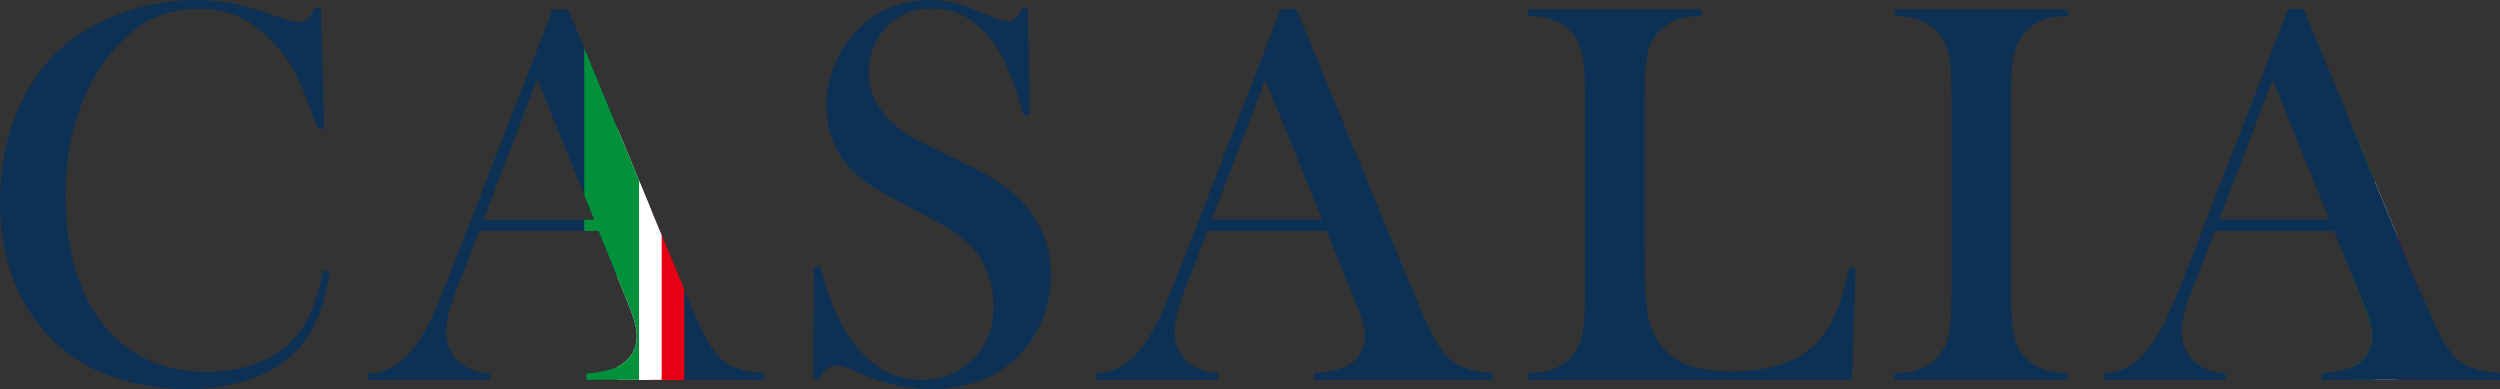 <?xml version="1.0" encoding="UTF-8"?>
<svg id="Layer_2" data-name="Layer 2" xmlns="http://www.w3.org/2000/svg" xmlns:xlink="http://www.w3.org/1999/xlink" viewBox="0 0 440.82 68.6">
  <rect x="0" y="0" width="440.82" height="68.6" fill="#333333" stroke="none"/>
  <defs>
    <style>
      .cls-1 {
        clip-path: url(#clippath-2);
      }

      .cls-2 {
        fill: #e60013;
      }

      .cls-2, .cls-3, .cls-4, .cls-5, .cls-6 {
        stroke-width: 0px;
      }

      .cls-3 {
        fill: none;
      }

      .cls-4 {
        fill: #00913a;
      }

      .cls-7 {
        clip-path: url(#clippath-1);
      }

      .cls-8 {
        clip-path: url(#clippath);
      }

      .cls-5 {
        fill: #fff;
      }

      .cls-6 {
        fill: #0d3055;
      }
    </style>
    <clipPath id="clippath">
      <path class="cls-3" d="M134.82,66.97h-31.43v-1.1c2.84-.25,4.81-.73,5.93-1.43,1.98-1.24,2.97-2.97,2.97-5.17,0-1.31-.45-3.06-1.34-5.26l-.81-2.01-4.59-11.29h-21.05l-2.49,6.6-1.2,2.97c-1.44,3.51-2.15,6.27-2.15,8.28,0,1.18.26,2.28.79,3.3.53,1.02,1.24,1.85,2.13,2.49,1.24.86,2.84,1.37,4.78,1.53v1.1h-21.43v-1.1c1.69-.1,3.17-.51,4.45-1.24,1.27-.73,2.52-1.91,3.73-3.54,1.02-1.31,2.02-2.99,2.99-5.05s2.26-5.14,3.85-9.26L97.46,1.67h2.73l20.81,50.27c1.56,3.8,2.81,6.51,3.73,8.13.92,1.63,1.93,2.85,3.01,3.68.77.57,1.64,1.01,2.63,1.32s2.47.57,4.45.79v1.1ZM104.78,38.75l-10.05-24.78-9.47,24.78h19.52Z"/>
    </clipPath>
    <clipPath id="clippath-1">
      <path class="cls-3" d="M440.82,66.97h-31.43v-1.1c2.84-.25,4.81-.73,5.93-1.43,1.98-1.24,2.97-2.97,2.97-5.17,0-1.31-.45-3.06-1.34-5.26l-.81-2.01-4.59-11.29h-21.05l-2.49,6.6-1.2,2.97c-1.44,3.51-2.15,6.27-2.15,8.28,0,1.18.26,2.28.79,3.3.53,1.02,1.24,1.85,2.13,2.49,1.24.86,2.84,1.37,4.78,1.53v1.1h-21.43v-1.1c1.69-.1,3.17-.51,4.45-1.24,1.27-.73,2.52-1.91,3.73-3.54,1.02-1.31,2.02-2.99,2.99-5.05s2.26-5.14,3.85-9.26L403.46,1.67h2.73l20.81,50.27c1.56,3.8,2.81,6.51,3.73,8.13.92,1.63,1.93,2.85,3.01,3.68.77.57,1.64,1.01,2.63,1.32s2.47.57,4.45.79v1.1ZM410.78,38.75l-10.04-24.78-9.47,24.78h19.52Z"/>
    </clipPath>
    <clipPath id="clippath-2">
      <path class="cls-3" d="M134.82,66.97h-31.43v-1.1c2.84-.25,4.81-.73,5.93-1.43,1.98-1.24,2.97-2.97,2.97-5.17,0-1.31-.45-3.06-1.34-5.26l-.81-2.01-4.59-11.29h-21.05l-2.49,6.6-1.2,2.97c-1.44,3.51-2.15,6.27-2.15,8.28,0,1.18.26,2.28.79,3.3.53,1.02,1.24,1.85,2.13,2.49,1.24.86,2.84,1.37,4.78,1.53v1.1h-21.43v-1.1c1.69-.1,3.17-.51,4.45-1.24,1.27-.73,2.52-1.91,3.73-3.54,1.02-1.31,2.02-2.99,2.99-5.05.97-2.06,2.26-5.14,3.85-9.26L97.46,1.67h2.73l20.81,50.27c1.56,3.8,2.81,6.51,3.73,8.13.92,1.63,1.93,2.85,3.01,3.68.77.57,1.64,1.01,2.63,1.32s2.47.57,4.45.79v1.1ZM104.78,38.75l-10.05-24.78-9.47,24.78h19.52Z"/>
    </clipPath>
  </defs>
  <g id="_レイヤー_1" data-name="レイヤー 1">
    <g>
      <g>
        <path class="cls-6" d="M79.45,61.85c-.53-1.02-.79-2.12-.79-3.3,0-2.01.72-4.77,2.15-8.28l1.2-2.97,2.49-6.6h21.05l3.2,7.86v-26.23L100.19,1.67h-2.73l-17.51,45.11c-1.6,4.11-2.88,7.2-3.85,9.26s-1.97,3.74-2.99,5.05c-1.21,1.63-2.46,2.81-3.73,3.54-1.28.73-2.76,1.15-4.45,1.24v1.1h21.43v-1.1c-1.95-.16-3.54-.67-4.78-1.53-.89-.64-1.6-1.47-2.13-2.49ZM94.73,13.97l10.05,24.78h-19.52l9.47-24.78Z"/>
        <path class="cls-6" d="M127.74,63.76c-1.08-.83-2.09-2.06-3.01-3.68-.93-1.63-2.17-4.34-3.73-8.13l-.36-.87v15.89h14.18v-1.1c-1.98-.22-3.46-.49-4.45-.79s-1.87-.74-2.63-1.32Z"/>
        <path class="cls-6" d="M108.74,64.72c-1.17.54-2.93.93-5.35,1.15v1.1h5.35v-2.25Z"/>
        <path class="cls-6" d="M385.45,61.85c-.53-1.02-.79-2.12-.79-3.3,0-2.01.72-4.77,2.15-8.28l1.2-2.97,2.49-6.6h21.05l3.2,7.86v-26.23l-8.55-20.67h-2.73l-17.51,45.11c-1.6,4.11-2.88,7.2-3.85,9.26s-1.97,3.74-2.99,5.05c-1.21,1.63-2.46,2.81-3.73,3.54-1.28.73-2.76,1.15-4.45,1.24v1.1h21.43v-1.1c-1.95-.16-3.54-.67-4.78-1.53-.89-.64-1.6-1.47-2.13-2.49ZM400.74,13.97l10.05,24.78h-19.52l9.47-24.78Z"/>
        <path class="cls-6" d="M436.37,65.08c-.99-.3-1.87-.74-2.63-1.32-1.08-.83-2.09-2.06-3.01-3.68-.93-1.63-2.17-4.34-3.73-8.13l-.36-.87v15.89h14.18v-1.1c-1.98-.22-3.46-.49-4.45-.79Z"/>
        <path class="cls-6" d="M414.74,64.72c-1.17.54-2.93.93-5.35,1.15v1.1h5.35v-2.25Z"/>
        <path class="cls-6" d="M207.83,61.85c-.53-1.02-.79-2.12-.79-3.3,0-2.01.72-4.77,2.15-8.28l1.2-2.97,2.49-6.6h21.05l3.2,7.86v-26.23l-8.55-20.67h-2.73l-17.51,45.11c-1.6,4.11-2.88,7.2-3.85,9.26s-1.97,3.74-2.99,5.05c-1.21,1.63-2.46,2.81-3.73,3.54-1.28.73-2.76,1.15-4.45,1.24v1.1h21.43v-1.1c-1.95-.16-3.54-.67-4.78-1.53-.89-.64-1.6-1.47-2.13-2.49ZM223.11,13.97l10.05,24.78h-19.52l9.47-24.78Z"/>
        <path class="cls-6" d="M237.12,64.72c-1.17.54-2.93.93-5.35,1.15v1.1h5.35v-2.25Z"/>
        <path class="cls-6" d="M256.12,63.76c-1.08-.83-2.09-2.06-3.01-3.68-.93-1.63-2.17-4.34-3.73-8.13l-.36-.87v15.89h14.18v-1.1c-1.98-.22-3.46-.49-4.45-.79s-1.87-.74-2.63-1.32Z"/>
      </g>
      <path class="cls-6" d="M269.44,66.97v-1.15c3.22,0,5.71-.91,7.46-2.73.99-1.02,1.67-2.32,2.03-3.9.37-1.58.55-3.99.55-7.25V16.69c0-3.38-.2-5.88-.6-7.49-.4-1.61-1.14-2.93-2.22-3.95-.89-.83-1.89-1.44-2.99-1.82-1.1-.38-2.51-.6-4.23-.67v-1.1h30.57v1.1c-1.75.1-3.19.33-4.3.72-1.12.38-2.1.99-2.97,1.82-1.08,1.05-1.82,2.38-2.2,3.97-.38,1.6-.57,4.07-.57,7.42v27.6c0,4.24.11,7.4.33,9.47.22,2.07.65,3.76,1.29,5.07,1.12,2.3,2.77,3.98,4.98,5.05,2.2,1.07,5.12,1.6,8.75,1.6s6.99-.5,9.59-1.51,4.73-2.56,6.39-4.66c1.12-1.44,2.03-3.06,2.75-4.88.72-1.82,1.38-4.21,1.98-7.17l1.15.1-.62,19.61h-57.12Z"/>
      <g class="cls-8">
        <g>
          <rect class="cls-4" x="103.02" y="-30.45" width="5.87" height="100.81"/>
          <rect class="cls-2" x="114.76" y="-30.45" width="5.87" height="100.81"/>
          <rect class="cls-5" x="108.89" y="-30.45" width="5.87" height="100.81"/>
        </g>
      </g>
      <g class="cls-7">
        <g>
          <rect class="cls-4" x="414.74" y="-30.45" width="3.96" height="100.81"/>
          <rect class="cls-2" x="422.67" y="-30.45" width="3.96" height="100.81"/>
          <rect class="cls-5" x="418.71" y="-30.45" width="3.96" height="100.81"/>
        </g>
      </g>
      <g class="cls-1">
        <g>
          <rect class="cls-4" x="108.74" y="-30.45" width="3.96" height="100.81"/>
          <rect class="cls-4" x="153.83" y="-30.45" width="11.89" height="100.81"/>
          <rect class="cls-2" x="116.67" y="-30.45" width="3.96" height="100.81"/>
          <rect class="cls-5" x="112.71" y="-30.45" width="3.96" height="100.81"/>
        </g>
      </g>
      <path class="cls-6" d="M143.4,66.78l.14-19.76,1.1.05c1.34,5.03,2.93,8.99,4.78,11.88,3.48,5.35,7.84,8.02,13.11,8.02,3.67,0,6.7-1.23,9.09-3.68,2.39-2.45,3.59-5.56,3.59-9.33,0-1.63-.26-3.28-.79-4.98-.53-1.69-1.24-3.14-2.13-4.35-.93-1.24-2.22-2.44-3.9-3.59-1.67-1.15-4.23-2.6-7.68-4.35-3.03-1.53-5.35-2.82-6.96-3.88-1.61-1.05-2.91-2.12-3.9-3.21-2.74-3-4.11-6.65-4.11-10.95,0-2.65.53-5.2,1.6-7.65,1.07-2.46,2.56-4.56,4.47-6.31,3.38-3.12,7.38-4.69,12.01-4.69,1.5,0,2.89.15,4.16.45,1.27.3,2.98.9,5.12,1.79,1.59.64,2.68,1.05,3.25,1.22.57.18,1.08.26,1.53.26,1.12,0,1.87-.81,2.25-2.44h1.1l.33,18.99h-1.1c-.86-3.03-1.6-5.35-2.22-6.96-.62-1.61-1.36-3.1-2.22-4.47-1.56-2.49-3.28-4.33-5.16-5.52-1.88-1.2-4.04-1.79-6.49-1.79-3.57,0-6.38,1.21-8.45,3.64-.86.99-1.54,2.15-2.03,3.5-.49,1.34-.74,2.68-.74,4.02,0,5.33,3.42,9.62,10.27,12.88l6.73,3.26c5.19,2.46,8.93,5.17,11.23,8.14,2.61,3.32,3.92,7.18,3.92,11.59,0,2.93-.59,5.73-1.77,8.4-1.66,3.72-4.15,6.59-7.46,8.61-3.32,2.02-7.22,3.03-11.72,3.03-4.11,0-8.07-.81-11.86-2.44-1.98-.86-3.16-1.36-3.54-1.48-.38-.13-.81-.19-1.29-.19-1.53,0-2.58.77-3.16,2.3h-1.1Z"/>
      <path class="cls-6" d="M56.59,1.34l.57,21.38h-1.1c-.35-.93-.62-1.63-.81-2.11-1.12-3.06-2.03-5.34-2.73-6.84-1.24-2.68-3.05-5.13-5.41-7.37-1.79-1.69-3.64-2.92-5.55-3.68-1.91-.77-4.07-1.15-6.46-1.15-3.6,0-6.73.78-9.38,2.34-2.33,1.37-4.5,3.34-6.5,5.91-2.01,2.57-3.65,5.49-4.93,8.78-1.82,4.62-2.73,9.89-2.73,15.79,0,5.01.62,9.52,1.87,13.54,1.24,4.02,3.06,7.38,5.45,10.09,4.4,5.04,10.24,7.56,17.51,7.56,3.63,0,6.9-.63,9.81-1.89,2.9-1.26,5.15-3.04,6.75-5.33,1.85-2.65,3.19-6.22,4.02-10.71l1.1.19c-.61,5.04-1.98,9.04-4.11,12.01-2.04,2.84-4.86,5.01-8.44,6.5-3.59,1.5-7.74,2.25-12.46,2.25-4.4,0-8.61-.65-12.63-1.96-6.41-2.1-11.42-5.91-15.02-11.41C1.8,49.72,0,43.16,0,35.54c0-5.84,1.05-11.22,3.16-16.14,2.11-4.93,5.04-8.89,8.8-11.89,2.9-2.3,6.37-4.12,10.4-5.48,4.03-1.36,8.08-2.03,12.13-2.03s7.94.73,12.25,2.2l3.92,1.29c.76.29,1.43.43,2.01.43.8,0,1.45-.33,1.96-1,.22-.32.49-.84.81-1.58h1.15Z"/>
      <path class="cls-6" d="M263.2,66.97h-31.43v-1.1c2.84-.25,4.81-.73,5.93-1.43,1.98-1.24,2.97-2.97,2.97-5.17,0-1.31-.45-3.06-1.34-5.26l-.81-2.01-4.59-11.29h-21.05l-2.49,6.6-1.2,2.97c-1.44,3.51-2.15,6.27-2.15,8.28,0,1.18.26,2.28.79,3.3.53,1.02,1.24,1.85,2.13,2.49,1.24.86,2.84,1.37,4.78,1.53v1.1h-21.43v-1.1c1.69-.1,3.17-.51,4.45-1.24,1.27-.73,2.52-1.91,3.73-3.54,1.02-1.31,2.02-2.99,2.99-5.05s2.26-5.14,3.85-9.26L225.84,1.67h2.73l20.81,50.27c1.56,3.8,2.81,6.51,3.73,8.13.92,1.63,1.93,2.85,3.01,3.68.77.57,1.64,1.01,2.63,1.32s2.47.57,4.45.79v1.1ZM233.16,38.75l-10.05-24.78-9.47,24.78h19.52Z"/>
      <path class="cls-6" d="M440.82,66.97h-31.43v-1.1c2.84-.25,4.81-.73,5.93-1.43,1.98-1.24,2.97-2.97,2.97-5.17,0-1.31-.45-3.06-1.34-5.26l-.81-2.01-4.59-11.29h-21.05l-2.49,6.6-1.2,2.97c-1.44,3.51-2.15,6.27-2.15,8.28,0,1.18.26,2.28.79,3.3.53,1.02,1.24,1.85,2.13,2.49,1.24.86,2.84,1.37,4.78,1.53v1.1h-21.43v-1.1c1.69-.1,3.17-.51,4.45-1.24,1.27-.73,2.52-1.91,3.73-3.54,1.02-1.31,2.02-2.99,2.99-5.05s2.26-5.14,3.85-9.26L403.46,1.67h2.73l20.81,50.27c1.56,3.8,2.81,6.51,3.73,8.13.92,1.63,1.93,2.85,3.01,3.68.77.57,1.64,1.01,2.63,1.32s2.47.57,4.45.79v1.1ZM410.78,38.75l-10.05-24.78-9.47,24.78h19.52Z"/>
      <path class="cls-6" d="M364.65,1.67v1.1c-1.82.1-3.29.35-4.42.76-1.13.42-2.14,1.08-3.04,2.01-1.24,1.28-2.01,3.05-2.3,5.31-.19,1.69-.29,3.63-.29,5.84v35.25c0,2.65.13,4.74.38,6.27.25,1.53.67,2.76,1.24,3.68.83,1.28,1.9,2.22,3.21,2.85s3.05,1,5.21,1.12v1.1h-30.57v-1.1c1.85-.1,3.34-.36,4.47-.79,1.13-.43,2.13-1.09,2.99-1.99,1.02-1.02,1.71-2.31,2.06-3.87.35-1.56.53-3.99.53-7.27V16.69c0-3.28-.18-5.71-.53-7.27-.35-1.56-1.04-2.85-2.06-3.87-.86-.93-1.87-1.59-3.01-2.01-1.15-.41-2.63-.67-4.45-.76v-1.1h30.57Z"/>
    </g>
  </g>
</svg>